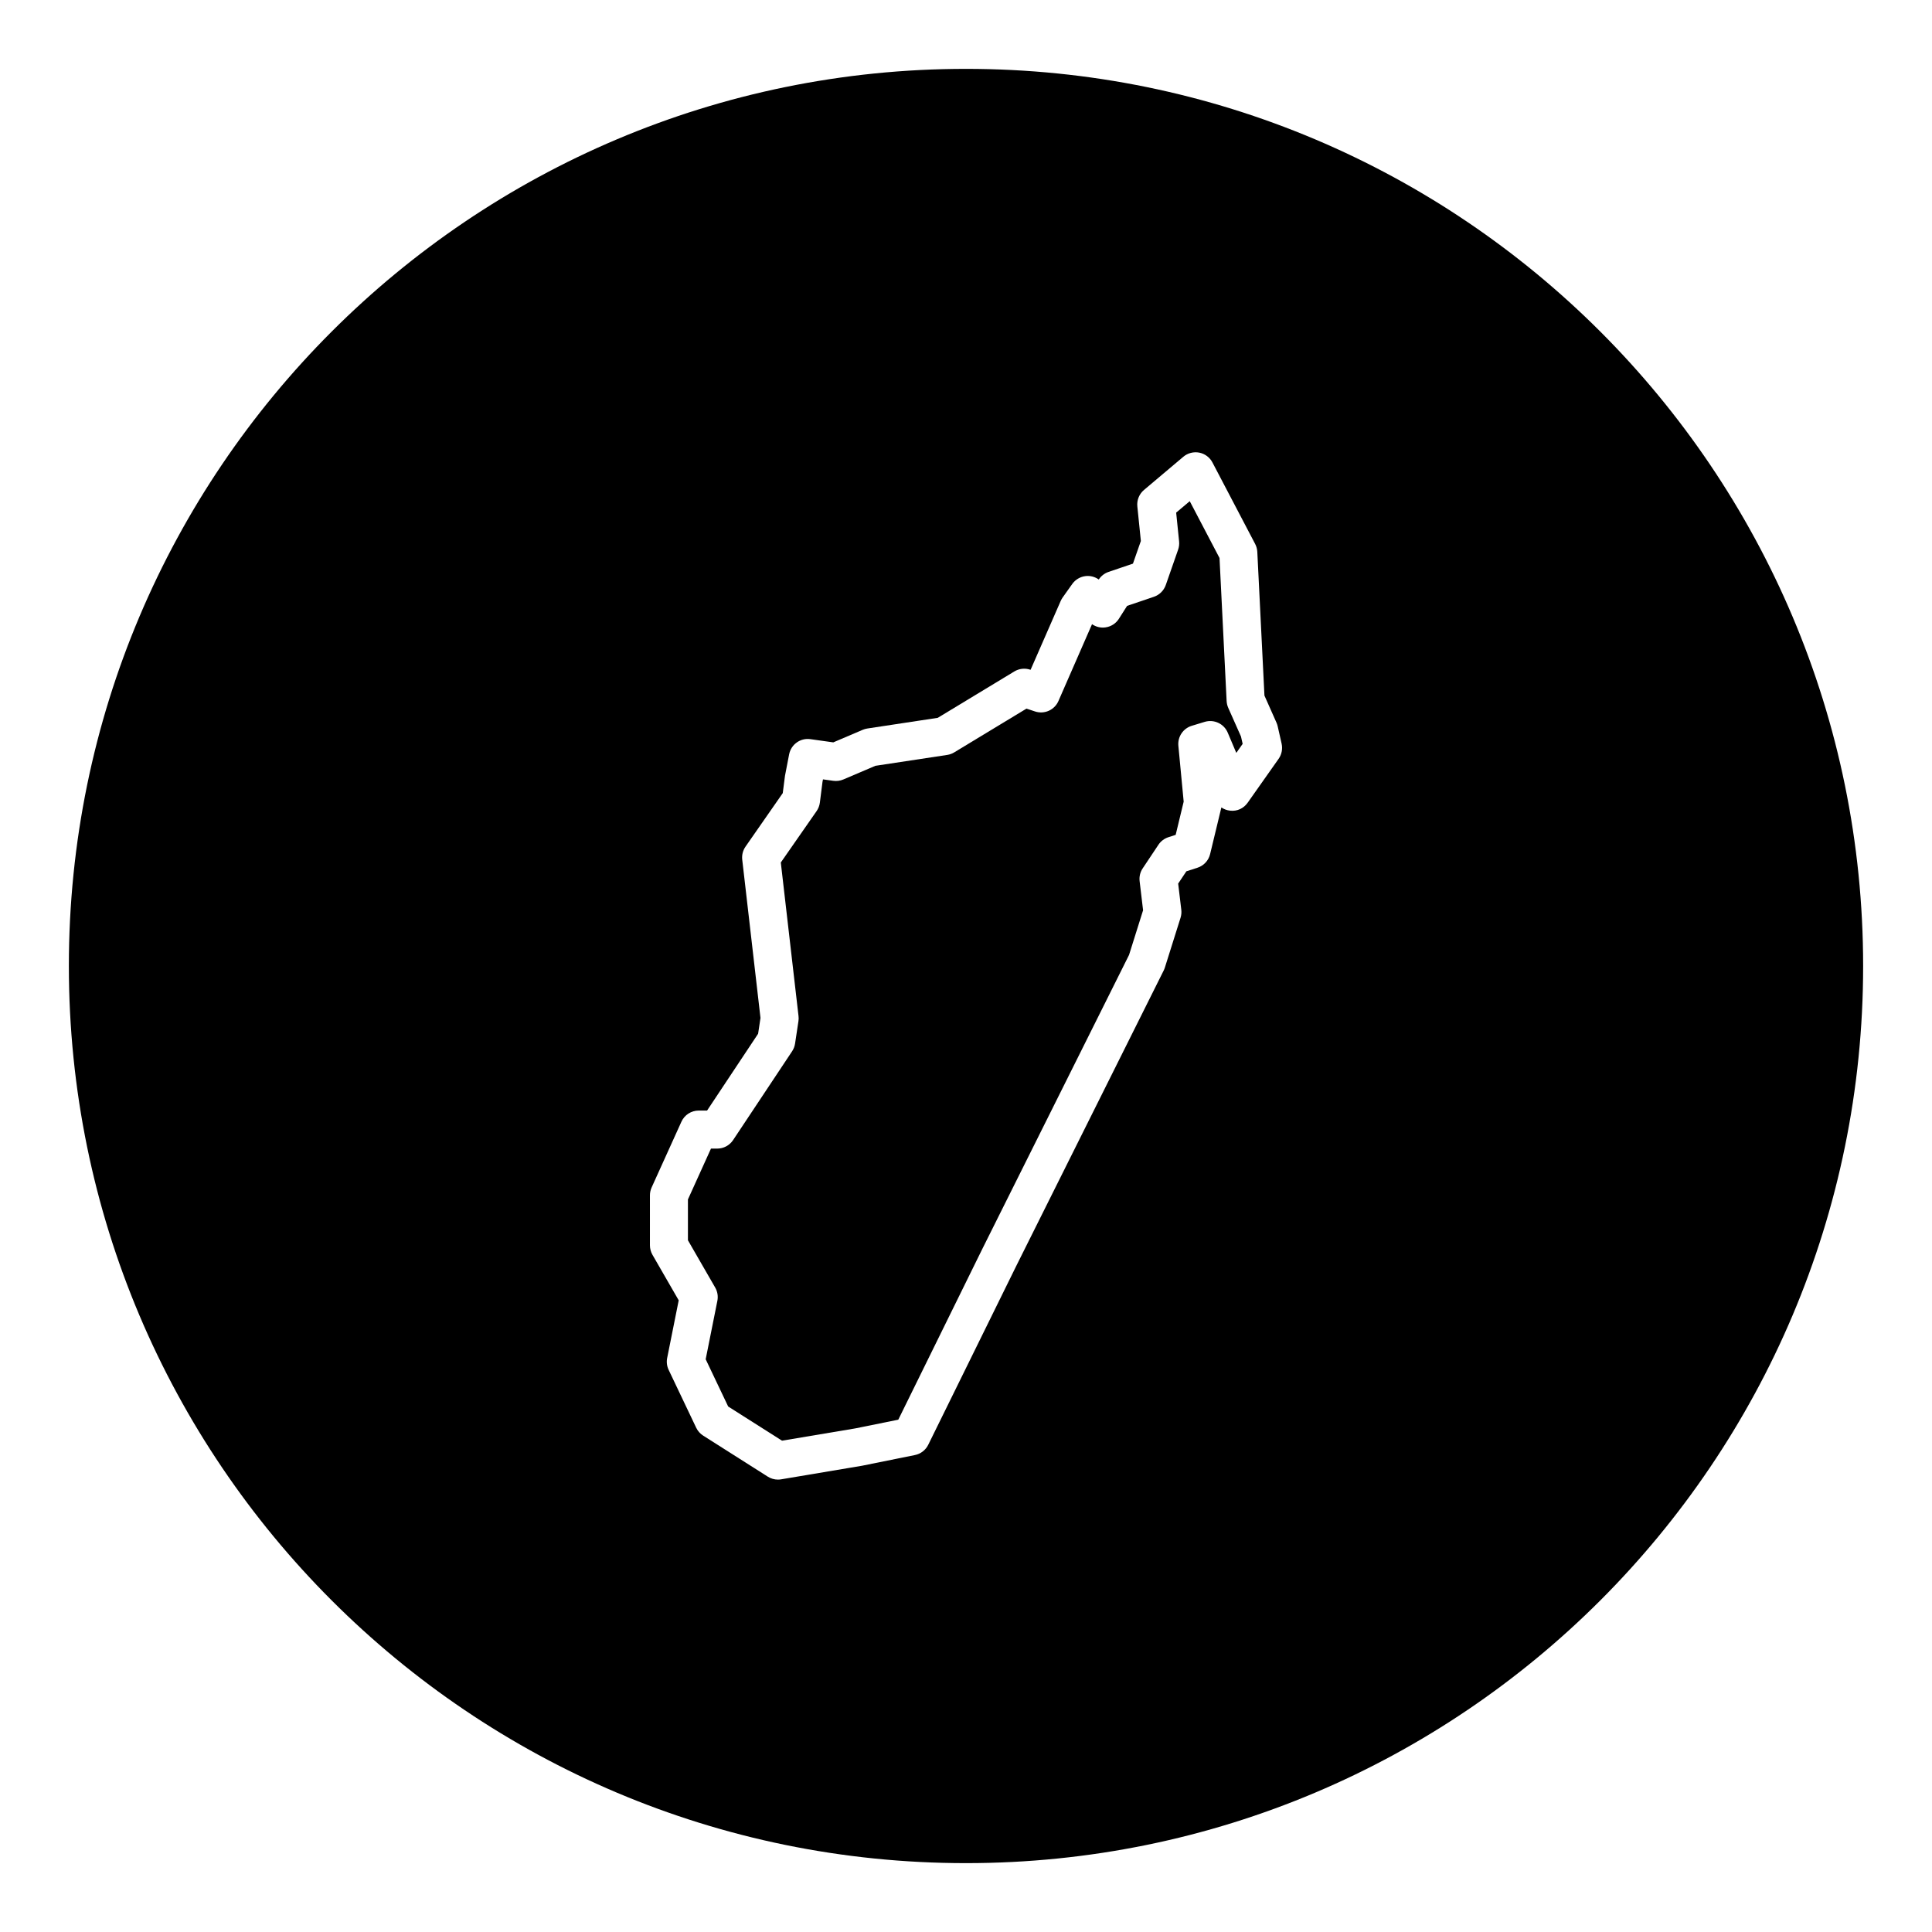 <?xml version="1.0" encoding="UTF-8"?>
<!-- Uploaded to: ICON Repo, www.svgrepo.com, Generator: ICON Repo Mixer Tools -->
<svg fill="#000000" width="800px" height="800px" version="1.1" viewBox="144 144 512 512" xmlns="http://www.w3.org/2000/svg">
 <g>
  <path d="m469.5 331.59c-0.25-0.562-0.395-1.176-0.43-1.793l-1.883-37.918-7.891-15.059-3.598 3.031 0.777 7.633c0.074 0.734-0.016 1.473-0.258 2.172l-3.273 9.383c-0.516 1.465-1.672 2.613-3.141 3.113l-7.109 2.41-2.176 3.422c-0.789 1.246-2.09 2.082-3.559 2.281-1.258 0.188-2.523-0.133-3.562-0.848l-8.902 20.363c-1.039 2.387-3.723 3.586-6.207 2.762l-2.258-0.75-19.16 11.602c-0.562 0.344-1.195 0.57-1.855 0.672l-19.027 2.883-8.496 3.621c-0.848 0.363-1.77 0.48-2.676 0.352l-2.715-0.379-0.133 0.672-0.695 5.492c-0.105 0.805-0.398 1.57-0.863 2.238l-9.488 13.629 4.695 40.707c0.055 0.441 0.047 0.887-0.02 1.324l-0.898 5.961c-0.109 0.73-0.379 1.426-0.785 2.039l-15.637 23.531c-0.938 1.406-2.508 2.254-4.195 2.254h-1.668l-6.106 13.477v10.82l7.227 12.535c0.609 1.059 0.816 2.309 0.574 3.508l-3.098 15.488 5.961 12.52 14.273 9.059 19.402-3.254 11.406-2.309 22.289-45.293 38.863-77.867 3.723-11.844-0.918-7.715c-0.141-1.188 0.145-2.394 0.812-3.387l4.172-6.258c0.629-0.945 1.566-1.652 2.641-2l1.93-0.625 2.121-8.801-1.406-14.801c-0.23-2.383 1.254-4.602 3.547-5.297l3.426-1.043c2.465-0.746 5.106 0.48 6.106 2.852l2.273 5.367 1.684-2.387-0.441-1.949z"/>
  <path d="m400 162.25c-131.3 0-237.75 106.45-237.75 237.75 0 131.3 106.45 237.75 237.75 237.75 131.3 0 237.75-106.45 237.75-237.75 0-131.3-106.45-237.75-237.75-237.75zm82.836 182.86-8.191 11.617c-1.055 1.496-2.769 2.324-4.656 2.106-0.84-0.09-1.633-0.387-2.309-0.852h-0.004l-2.984 12.363c-0.406 1.703-1.676 3.074-3.344 3.613l-2.949 0.953-2.172 3.25 0.828 6.941c0.086 0.707 0.016 1.426-0.195 2.106l-4.172 13.254c-0.082 0.25-0.18 0.5-0.301 0.734l-39.023 78.203-23.371 47.488c-0.691 1.402-1.996 2.41-3.523 2.715l-13.996 2.832-21.473 3.606c-0.277 0.047-0.555 0.07-0.832 0.07-0.945 0-1.891-0.266-2.699-0.785l-17.125-10.871c-0.801-0.508-1.441-1.234-1.848-2.09l-7.301-15.34c-0.469-0.984-0.598-2.09-0.387-3.152l3.055-15.27-6.949-12.055c-0.441-0.766-0.676-1.633-0.676-2.519v-13.254c0-0.719 0.152-1.426 0.449-2.082l7.894-17.426c0.816-1.805 2.613-2.957 4.59-2.957h2.211l13.523-20.355 0.629-4.191-4.836-41.938c-0.141-1.219 0.168-2.449 0.867-3.457l9.871-14.184 0.59-4.586 1.098-5.684c0.52-2.629 2.969-4.41 5.644-4.027l6.062 0.848 7.793-3.324c0.395-0.168 0.801-0.281 1.223-0.348l18.668-2.832 20.293-12.289c1.254-0.766 2.801-0.938 4.203-0.469l0.102 0.035 7.992-18.273c0.137-0.312 0.309-0.613 0.508-0.898l2.535-3.57c0.828-1.168 2.117-1.93 3.535-2.098 1.23-0.152 2.488 0.188 3.5 0.906 0.613-0.941 1.531-1.652 2.602-2.016l6.457-2.191 2.098-6.004-0.934-9.164c-0.168-1.656 0.492-3.289 1.77-4.363l10.422-8.793c1.164-0.988 2.734-1.379 4.219-1.094 1.5 0.297 2.785 1.254 3.492 2.606l11.32 21.598c0.336 0.645 0.527 1.359 0.57 2.09l1.891 38.09 3.195 7.188c0.133 0.301 0.238 0.613 0.312 0.938l1.043 4.621c0.309 1.41 0.016 2.867-0.805 4.031z"/>
 </g>
</svg>